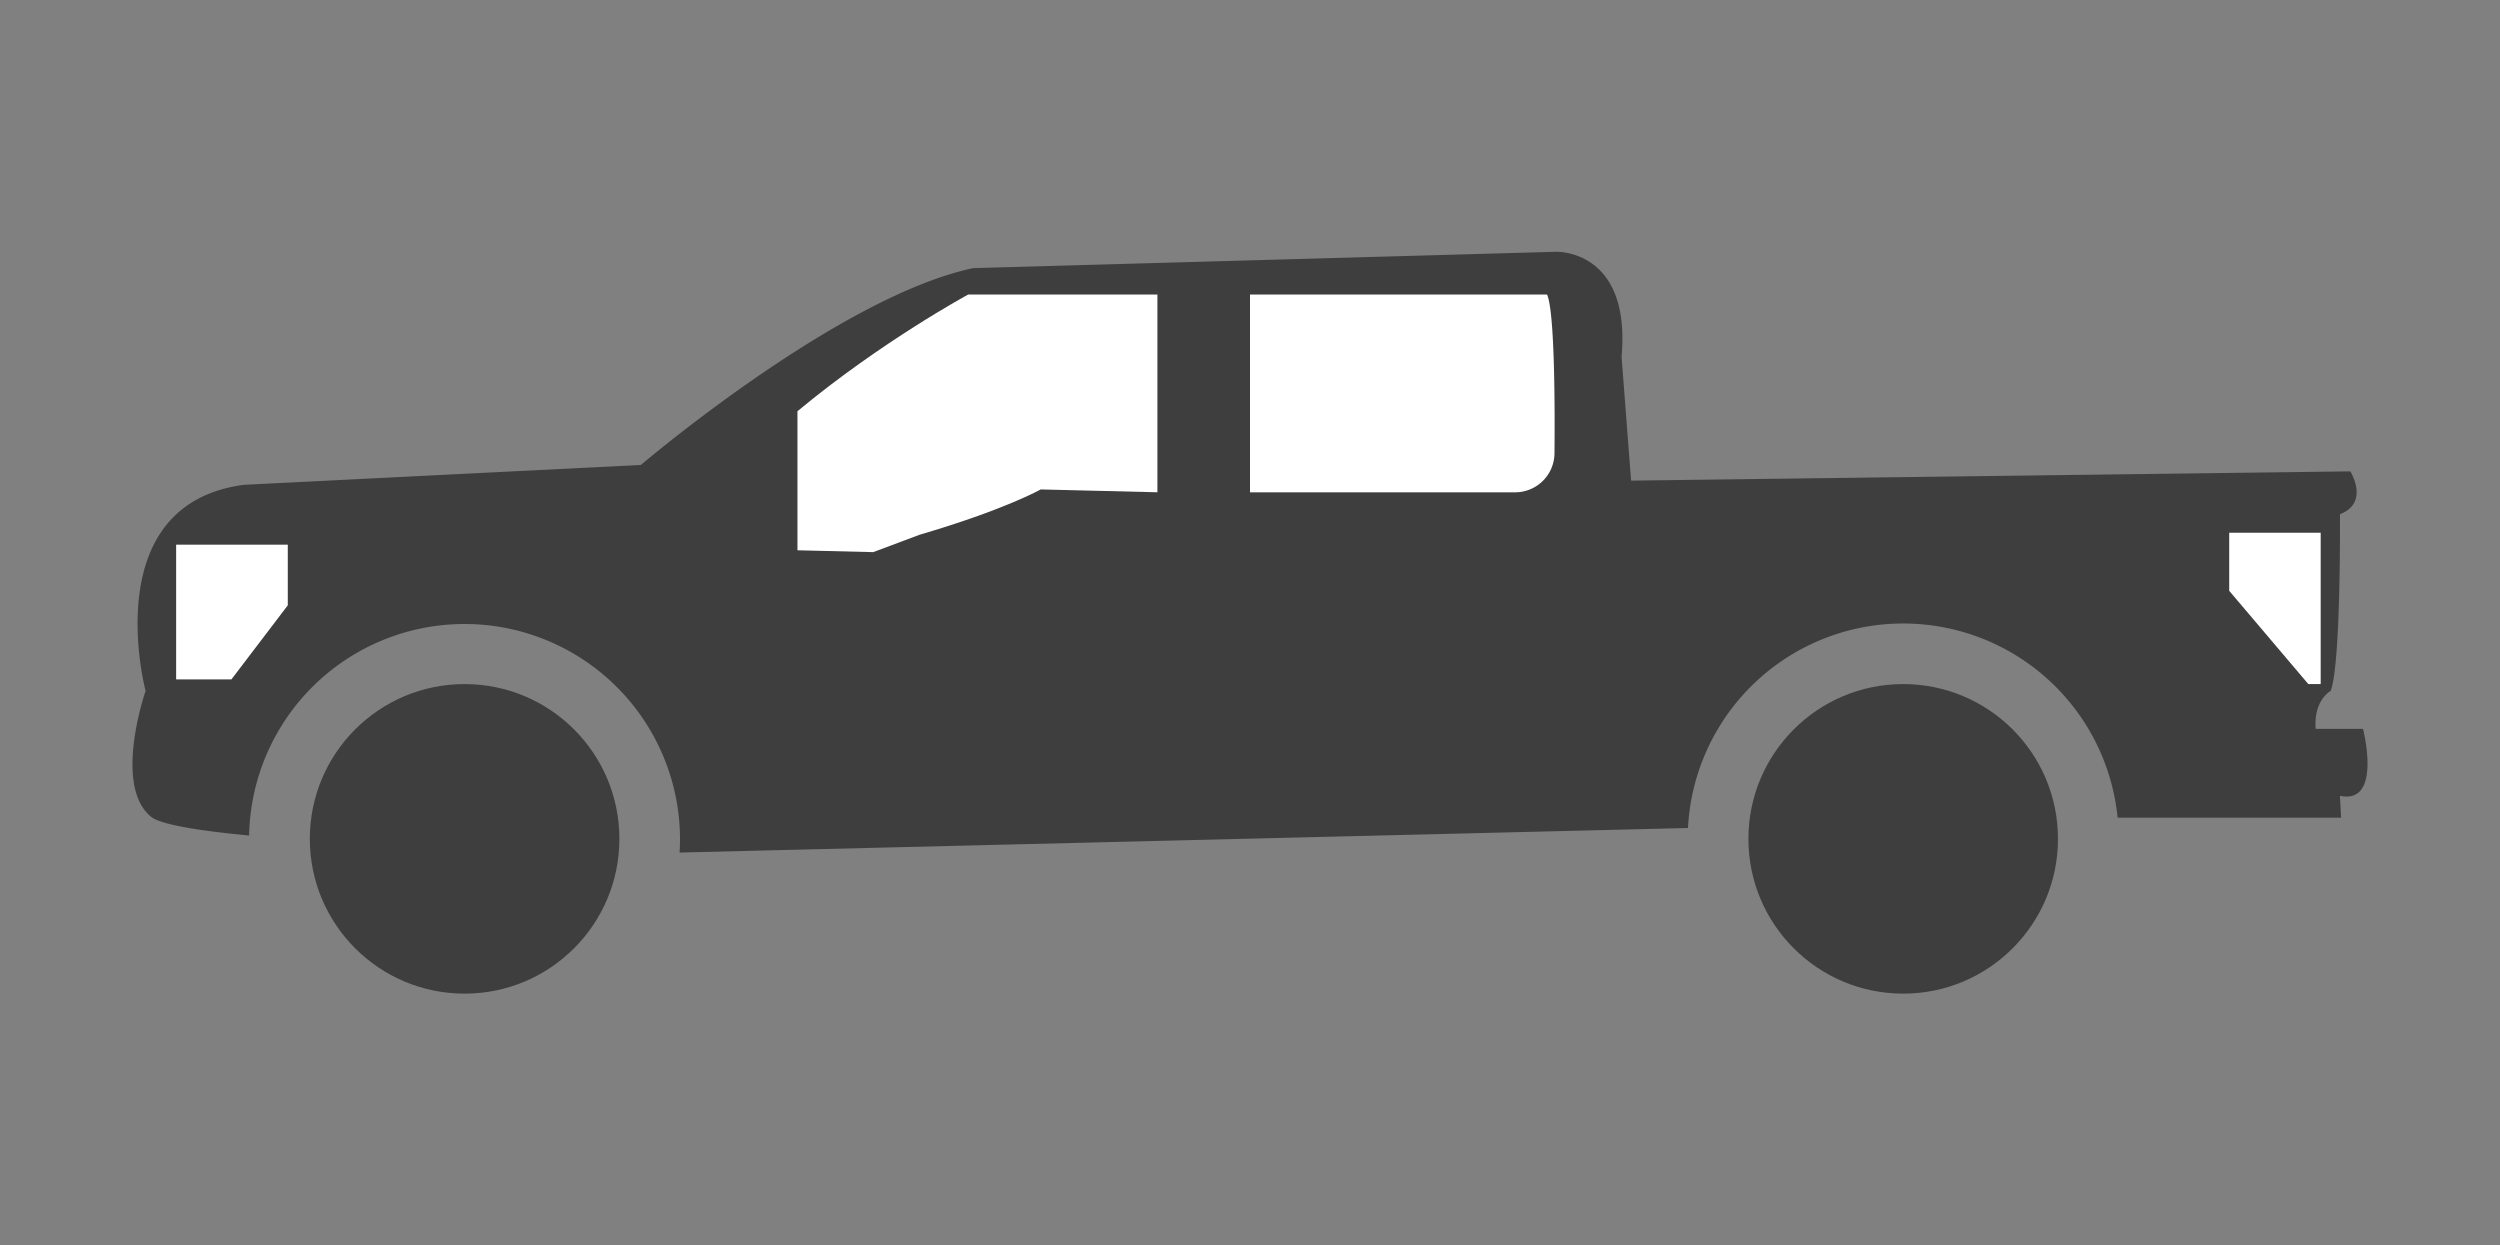 <svg id="Layer_1" data-name="Layer 1"
    xmlns="http://www.w3.org/2000/svg" viewBox="0 0 1349.64 672.36">
    <rect x="0" y="0" width="1349.64" height="672.36" fill="#808080" stroke="none"/>
    <defs>
        <style>.cls-1{fill:#3e3e3f;}.cls-2{fill:#fff;}</style>
    </defs>
    <path class="cls-1" d="M1275.68,393.47h-25.54c-1.24-15.58,8.1-20.48,8.1-20.48,5.61-14.86,5-95.39,5-95.39,16.19-6.23,5.6-23.13,5.6-23.13l-388.29,5-5.14-66.92c5.14-58.1-35.3-56.63-35.3-56.63l-314.75,8.83C452.54,160.21,346,251,346,251L131.54,261.74C51.79,272.47,78.6,373,78.6,373s-17.7,50.94,2.89,67.89c5.14,4.23,25.45,7.56,53,10.17a116.32,116.32,0,0,1,232.62,1.81c0,2.48-.09,4.94-.24,7.38L911.27,447a116.33,116.33,0,0,1,231.94-5.56h120.64l-.62-11.83C1286.28,434.58,1275.68,393.47,1275.68,393.47Z"/>
    <circle class="cls-1" cx="1027.45" cy="452.86" r="83.56"/>
    <circle class="cls-1" cx="250.82" cy="452.86" r="83.56"/>
    <path class="cls-2" d="M674.82,159V265.78H818a21.26,21.26,0,0,0,13-4.48h0a21.23,21.23,0,0,0,8.2-16.56c.21-22.76.24-76.12-4-85.73Z"/>
    <polygon class="cls-2" points="1203.46 287.6 1203.46 318.96 1246.16 369.3 1252.83 369.3 1252.83 287.6 1203.46 287.6"/>
    <polygon class="cls-2" points="95.09 294.05 95.09 366.77 124.93 366.77 155.36 326.79 155.36 294.05 95.09 294.05"/>
    <path class="cls-2" d="M522.69,159s-46.86,25.35-92.18,63v75.07l40.9,1,25-9.37c46.35-13.61,65.42-24.48,65.42-24.48l63,1.54V159Z"/>
</svg>